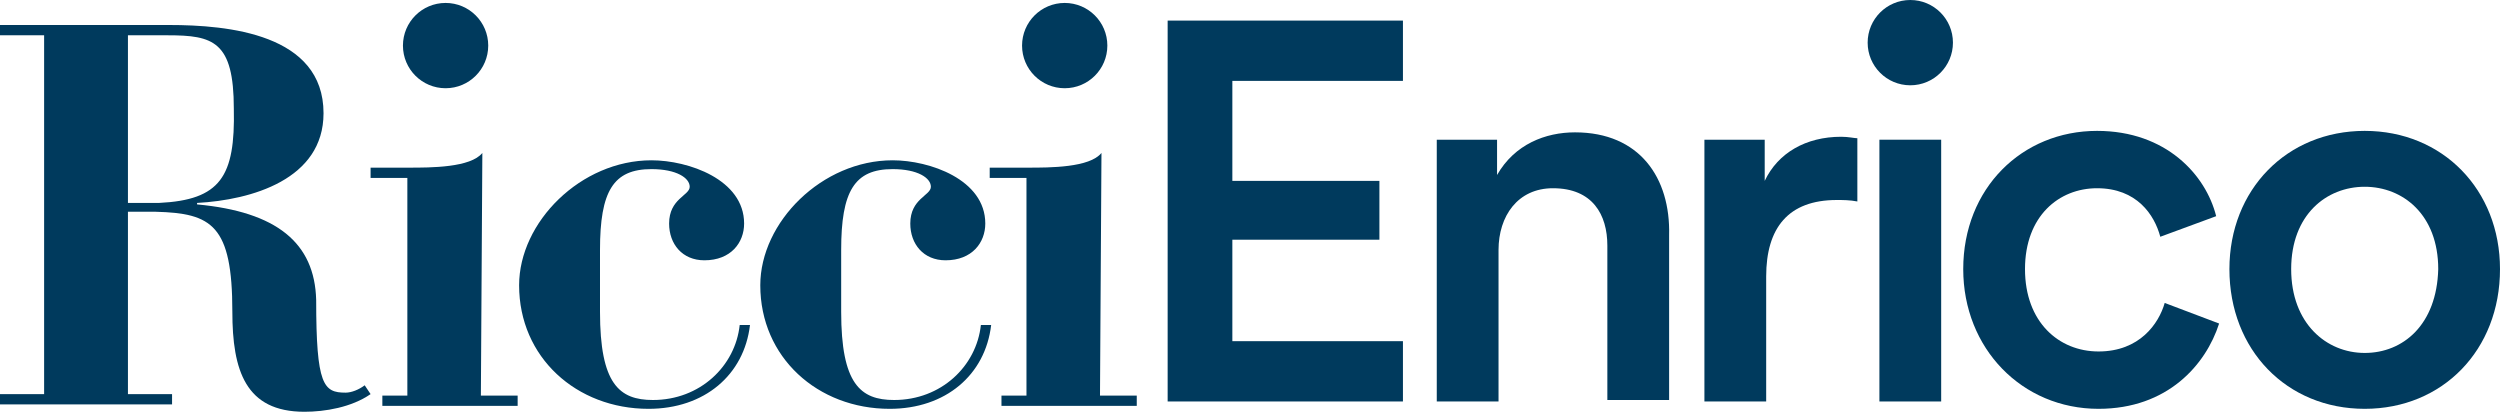 <?xml version="1.0" encoding="utf-8"?>
<!-- Generator: Adobe Illustrator 20.1.0, SVG Export Plug-In . SVG Version: 6.00 Build 0)  -->
<svg version="1.1" xmlns="http://www.w3.org/2000/svg" xmlns:xlink="http://www.w3.org/1999/xlink" x="0px" y="0px"
	 viewBox="0 0 170 28" style="enable-background:new 0 0 170 28;" xml:space="preserve">
<style type="text/css">
	.st0{fill:#003A5D;}
</style>
<g id="Layer_1">
	<g>
		<path class="st0" d="M32.8,10.4c-0.8,1-3.5,1-5,1h-2.6v0.7h2.5v14.8H26v0.7h9.2v-0.7h-2.5L32.8,10.4L32.8,10.4z"/>
		<path class="st0" d="M44.4,27.2c-2.3,0-3.6-1.1-3.6-6V17c0-4,0.9-5.5,3.5-5.5c1.7,0,2.6,0.6,2.6,1.2c0,0.6-1.4,0.8-1.4,2.5
			c0,1.4,0.9,2.5,2.4,2.5c1.8,0,2.7-1.2,2.7-2.5c0-3-3.8-4.3-6.3-4.3c-4.8,0-9,4.2-9,8.5c0,4.9,3.9,8.4,8.8,8.4
			c3.8,0,6.5-2.3,6.9-5.7h-0.7C50,24.9,47.6,27.2,44.4,27.2z"/>
		<path class="st0" d="M60.8,27.2c-2.3,0-3.6-1.1-3.6-6V17c0-4,0.9-5.5,3.5-5.5c1.7,0,2.6,0.6,2.6,1.2c0,0.6-1.4,0.8-1.4,2.5
			c0,1.4,0.9,2.5,2.4,2.5c1.8,0,2.7-1.2,2.7-2.5c0-3-3.8-4.3-6.3-4.3c-4.8,0-9,4.2-9,8.5c0,4.9,3.9,8.4,8.8,8.4
			c3.8,0,6.5-2.3,6.9-5.7h-0.7C66.4,24.9,64,27.2,60.8,27.2z"/>
		<polygon class="st0" points="79.4,27.3 95.4,27.3 95.4,23.2 83.8,23.2 83.8,16.3 93.8,16.3 93.8,12.3 83.8,12.3 83.8,5.5 
			95.4,5.5 95.4,1.4 79.4,1.4 		"/>
		<path class="st0" d="M107.1,9c-2,0-4.1,0.8-5.3,2.9V9.5h-4.1v17.8h4.2V17c0-2.3,1.3-4.2,3.7-4.2c2.7,0,3.7,1.8,3.7,3.9v10.5h4.2
			V16C113.6,12.1,111.5,9,107.1,9z"/>
		<path class="st0" d="M120,12.3V9.5h-4.1v17.8h4.2v-8.5c0-3.3,1.5-5.2,4.8-5.2c0.4,0,0.9,0,1.4,0.1V9.4c-0.2,0-0.6-0.1-1.1-0.1
			C122.8,9.3,120.9,10.4,120,12.3z"/>
		<rect x="127.8" y="9.5" class="st0" width="4.2" height="17.8"/>
		<path class="st0" d="M142.7,23.9c-2.7,0-5-2-5-5.6s2.3-5.5,4.9-5.5c2.7,0,3.9,1.8,4.3,3.3l3.8-1.4c-0.7-2.8-3.4-5.8-8.1-5.8
			c-5.1,0-9.1,3.9-9.1,9.4c0,5.4,4,9.5,9.2,9.5c4.7,0,7.3-3,8.2-5.8l-3.7-1.4C146.8,22,145.5,23.9,142.7,23.9z"/>
		<path class="st0" d="M160.8,8.9c-5.3,0-9.2,4-9.2,9.4c0,5.5,3.9,9.5,9.2,9.5s9.2-4,9.2-9.5C170,12.9,166.1,8.9,160.8,8.9z
			 M160.8,24c-2.6,0-5-2-5-5.7s2.4-5.6,5-5.6s5,1.9,5,5.6C165.7,22.1,163.4,24,160.8,24z"/>
		<circle class="st0" cx="30.3" cy="3.1" r="2.9"/>
		<path class="st0" d="M74.9,10.4c-0.8,1-3.5,1-5,1h-2.6v0.7h2.5v14.8h-1.7v0.7h9.2v-0.7h-2.5L74.9,10.4L74.9,10.4z"/>
		<circle class="st0" cx="72.4" cy="3.1" r="2.9"/>
		<circle class="st0" cx="129.9" cy="2.9" r="2.9"/>
		<path class="st0" d="M23.5,26.7c-1.5,0-2-0.5-2-6.3c-0.1-3.9-2.7-6-8.1-6.5v-0.1c3.7-0.2,8.6-1.6,8.6-6.1c0-5.4-6.5-6-10.5-6H0
			v0.7h3v24.4H0v0.7h11.7v-0.7h-3V14.4h1.9c3.8,0.1,5.2,0.9,5.2,6.8c0,4,0.9,6.8,4.9,6.8c1.4,0,3.2-0.3,4.5-1.2l-0.4-0.6
			C24.4,26.5,23.9,26.7,23.5,26.7z M8.7,13.7V2.4h2.7c3.1,0,4.5,0.4,4.5,5c0.1,4.6-0.9,6.2-5.1,6.4H8.7V13.7z"/>
	</g>
</g>
<g id="Layer_2">
</g>
</svg>
